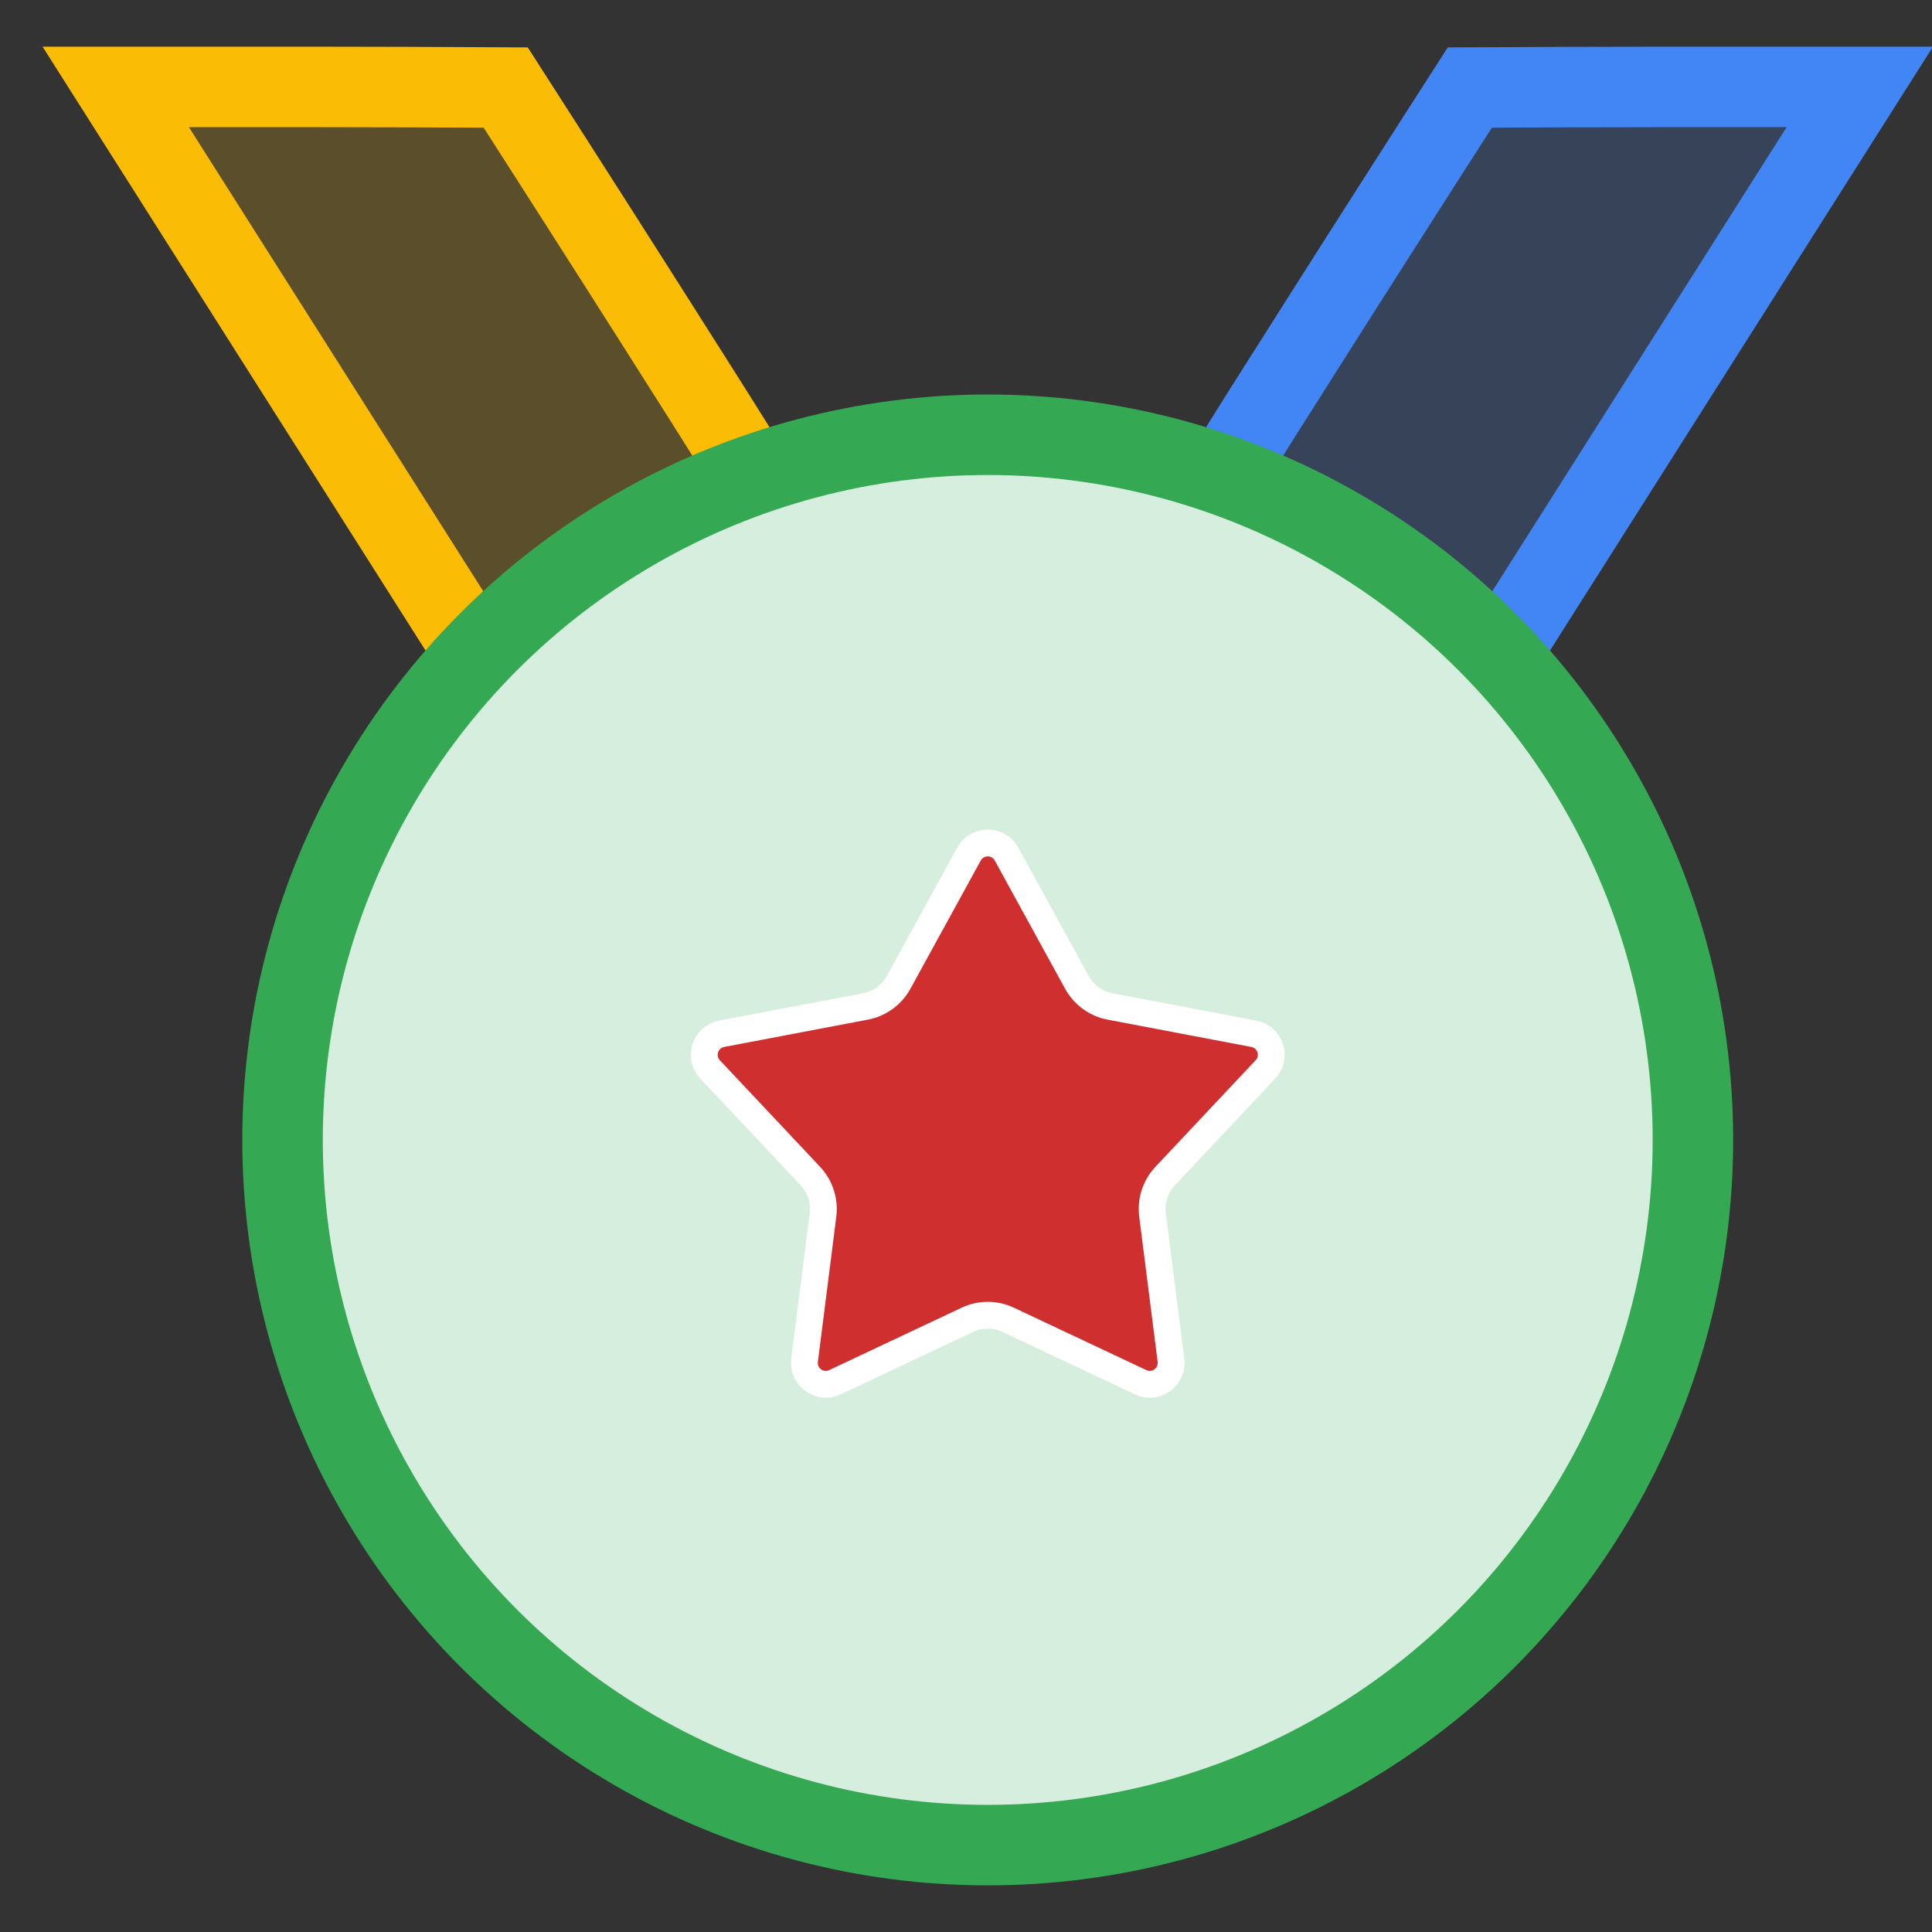 <svg width="36" height="36" viewBox="0 0 36 36" fill="none" xmlns="http://www.w3.org/2000/svg">
<rect x="0" y="0" width="36" height="36" fill="#333333" stroke="none"/>
<path d="M25.835 10.765C24.783 10.13 23.63 9.686 22.429 9.45C22.874 8.733 23.317 8.02 23.767 7.309L23.768 7.309C24.968 5.412 26.174 3.52 27.388 1.631C29.809 1.617 32.231 1.618 34.655 1.619C32.403 5.172 30.157 8.712 27.918 12.241C27.878 12.21 27.837 12.179 27.796 12.148C27.178 11.676 26.518 11.173 25.835 10.765Z" fill="#4285F4" fill-opacity="0.2" stroke="#4285F4" stroke-width="1.5"/>
<path d="M10.976 10.765C12.028 10.13 13.181 9.686 14.382 9.45C13.937 8.733 13.494 8.02 13.043 7.309L13.043 7.309C11.843 5.412 10.636 3.52 9.423 1.631C7.002 1.617 4.58 1.618 2.156 1.619C4.408 5.172 6.654 8.712 8.893 12.241C8.933 12.21 8.974 12.179 9.014 12.148C9.633 11.676 10.293 11.173 10.976 10.765Z" fill="#FBBC05" fill-opacity="0.2" stroke="#FBBC05" stroke-width="1.5"/>
<circle cx="18.405" cy="21.241" r="13.14" fill="#D6EEDD" stroke="#34A853" stroke-width="1.5"/>
<path d="M18.056 15.914C18.208 15.639 18.603 15.639 18.755 15.914L20.066 18.304C20.195 18.539 20.422 18.704 20.686 18.754L23.364 19.263C23.672 19.322 23.795 19.698 23.579 19.927L21.712 21.913C21.529 22.108 21.442 22.375 21.476 22.641L21.819 25.345C21.858 25.657 21.538 25.89 21.254 25.756L18.788 24.594C18.546 24.479 18.265 24.479 18.023 24.594L15.557 25.756C15.273 25.89 14.952 25.657 14.992 25.345L15.335 22.641C15.369 22.375 15.282 22.108 15.099 21.913L13.231 19.927C13.016 19.698 13.139 19.322 13.447 19.263L16.125 18.754C16.388 18.704 16.616 18.539 16.745 18.304L18.056 15.914Z" fill="#CF2F2F" stroke="white" stroke-width="0.5"/>
</svg>
